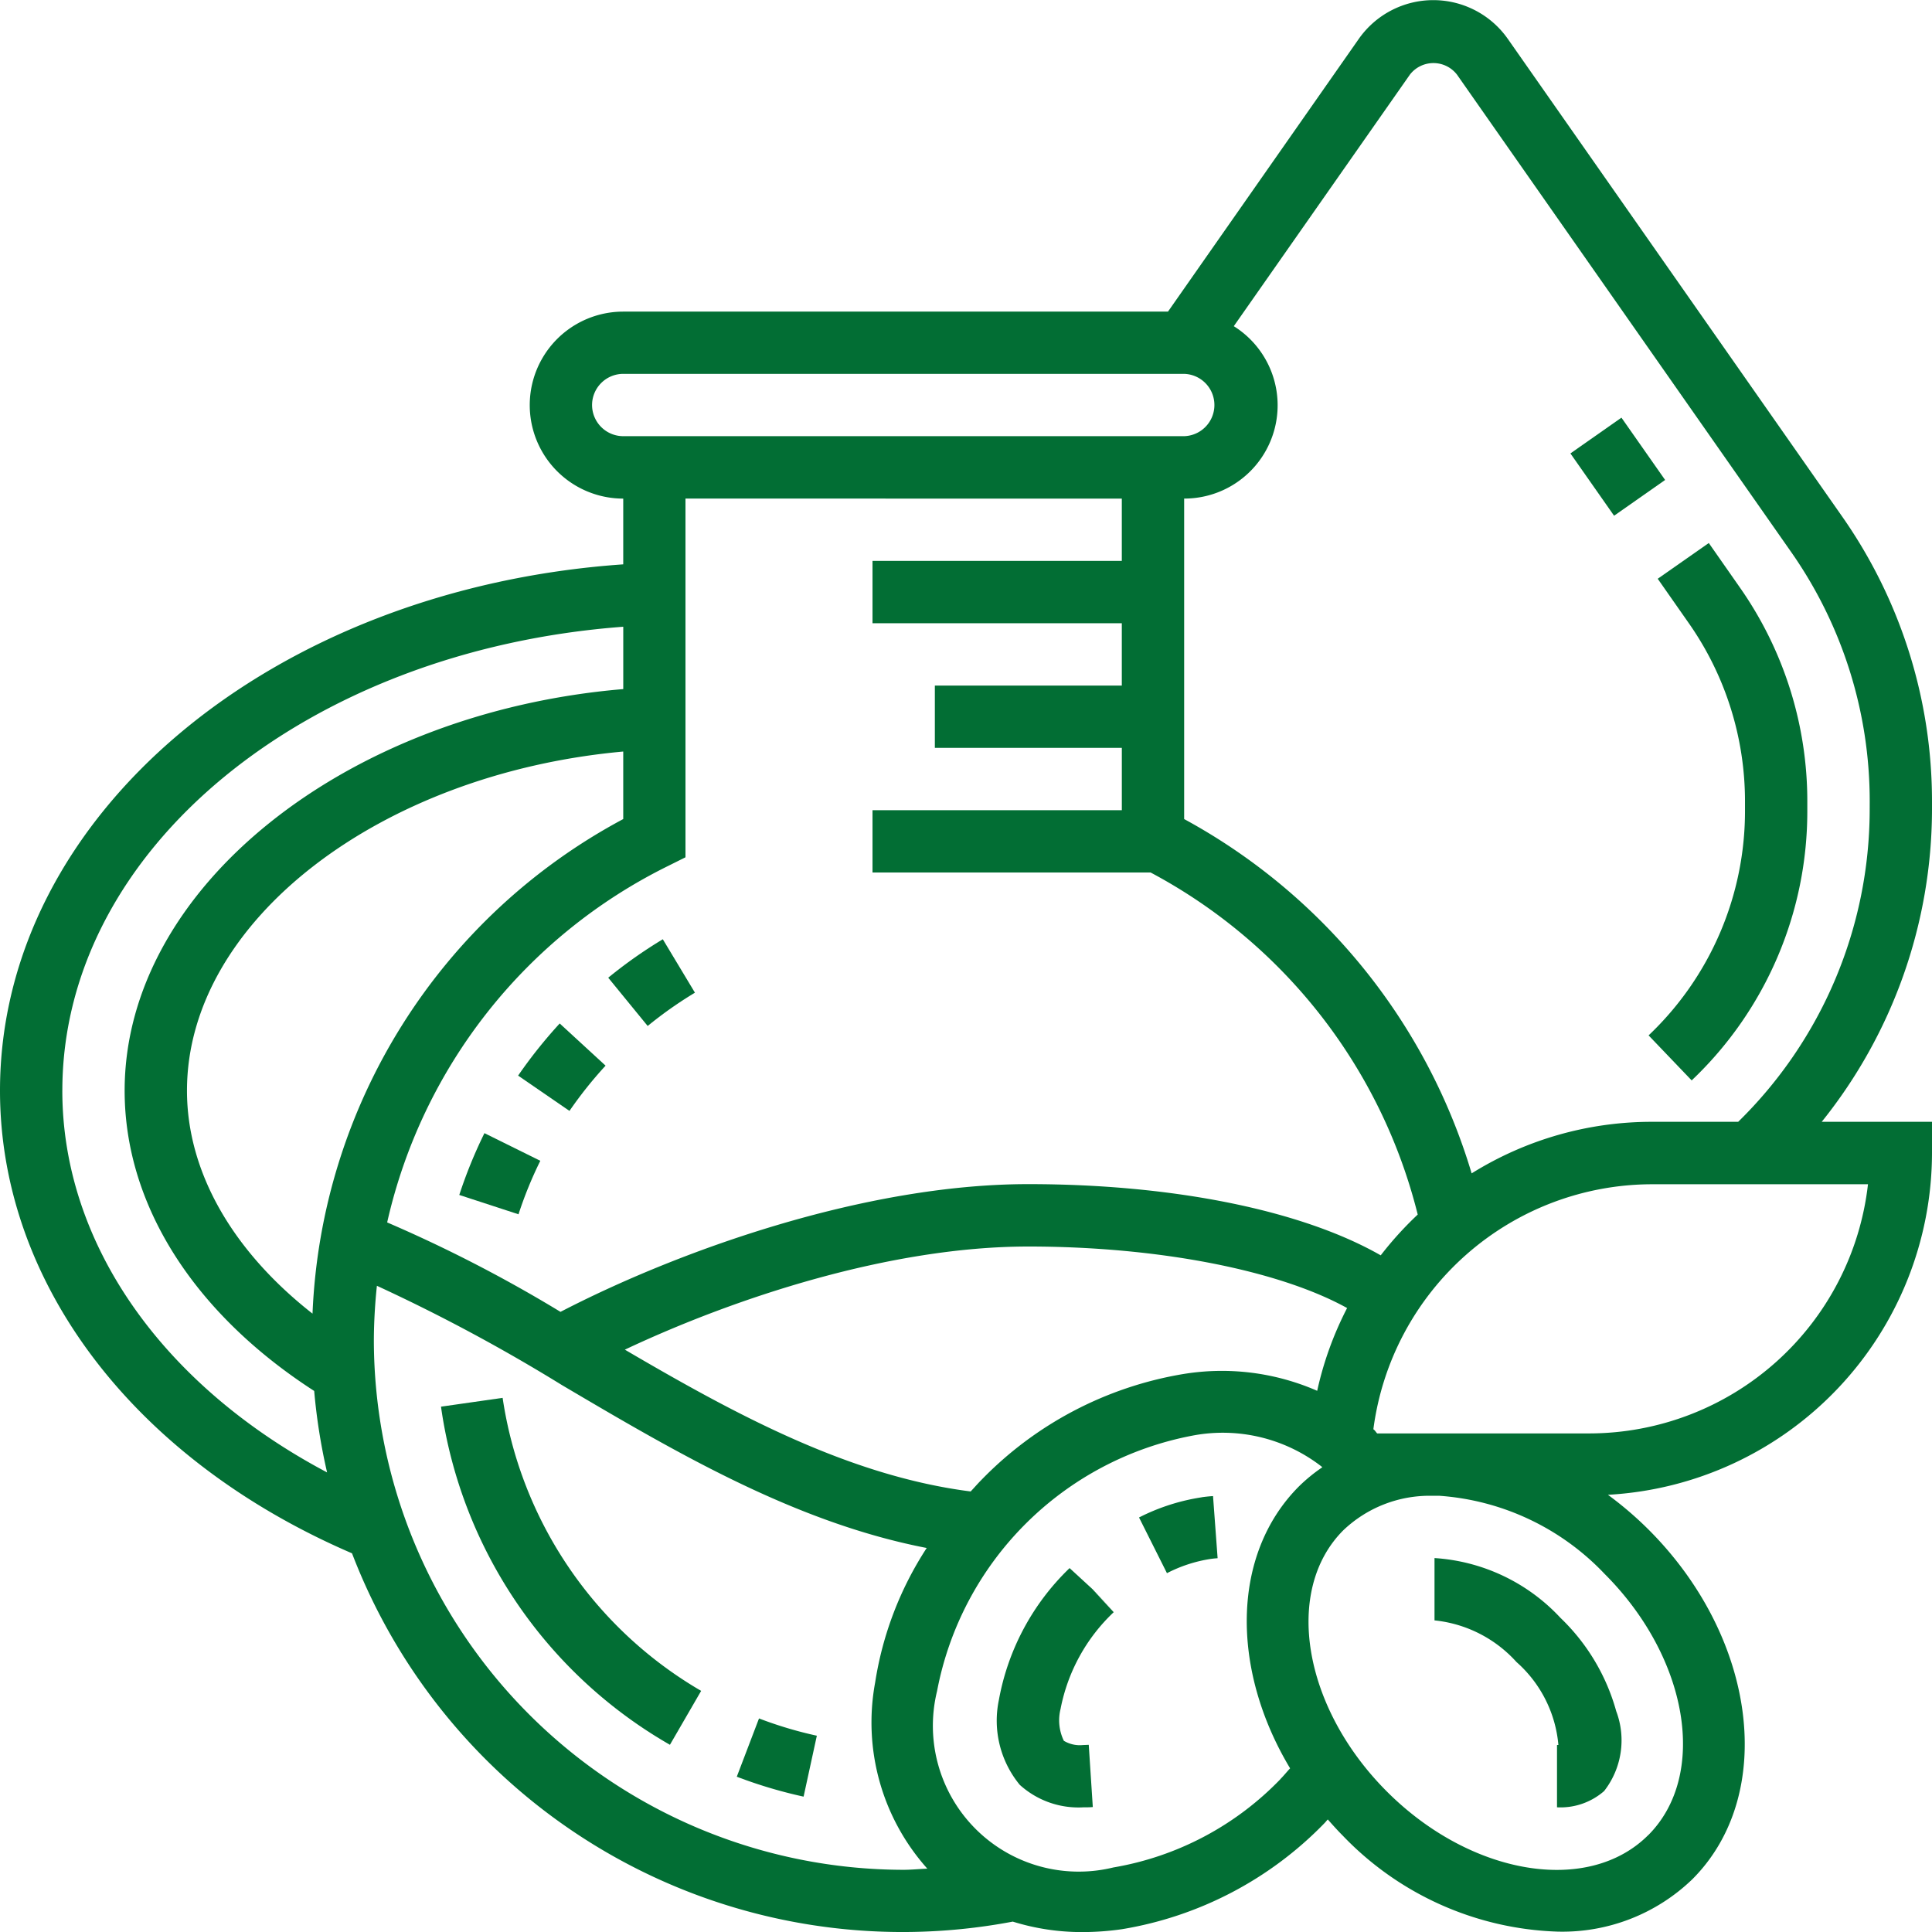 <svg xmlns="http://www.w3.org/2000/svg" width="74.932" height="74.935" viewBox="0 0 74.932 74.935">
  <g id="environment" transform="translate(-1 -1)">
    <path id="Path_2172" data-name="Path 2172" d="M75.932,32.1a19.239,19.239,0,0,0-3.5-11.089l-12.95-18.5a3.53,3.53,0,0,0-5.784,0L46.3,13.086H25.172a3.626,3.626,0,1,0,0,7.252v2.55C11.53,23.837,1,32.621,1,43.3c0,7.486,5.222,14.317,13.653,17.945A22.861,22.861,0,0,0,40.28,75.529a9.035,9.035,0,0,0,2.7.406,10.854,10.854,0,0,0,1.537-.112,14.146,14.146,0,0,0,7.852-4.112c.045-.045.085-.1.129-.144.187.211.376.423.58.627A12.074,12.074,0,0,0,61.4,75.917a7.26,7.26,0,0,0,5.238-2.032c3.27-3.27,2.511-9.35-1.692-13.553a13.807,13.807,0,0,0-1.583-1.357A13.3,13.3,0,0,0,75.932,45.718V44.509H71.655a19.39,19.39,0,0,0,4.277-12.086ZM23.963,16.712A1.211,1.211,0,0,1,25.172,15.5H46.926a1.209,1.209,0,0,1,0,2.417H25.172A1.211,1.211,0,0,1,23.963,16.712Zm20.546,3.626v2.417H34.84v2.417h9.669v2.417H37.258v2.417h7.252v2.417H34.84V34.84H45.627A20.694,20.694,0,0,1,55.986,48.106a13.494,13.494,0,0,0-1.435,1.582c-3.041-1.739-8.011-2.762-13.668-2.762-6.379,0-13.605,2.6-18.144,4.954a54.238,54.238,0,0,0-6.723-3.469,20.44,20.44,0,0,1,10.9-13.827l.67-.334V20.337Zm2.405,33.95A14.146,14.146,0,0,0,39.062,58.4c-.145.145-.277.3-.415.446-4.732-.605-9.144-3-13.412-5.5,4.278-2.017,10.3-4,15.648-4,5.049,0,9.717.921,12.364,2.386a13.112,13.112,0,0,0-1.16,3.21A9.228,9.228,0,0,0,46.914,54.288ZM8.252,43.3c0-6.578,7.484-12.295,16.92-13.152v2.619A22.808,22.808,0,0,0,13.121,51.949c-3.11-2.437-4.869-5.5-4.869-8.649Zm-4.834,0c0-9.358,9.462-17.074,21.755-17.992v2.418C14.41,28.632,5.834,35.435,5.834,43.3c0,4.427,2.684,8.634,7.352,11.648a22.851,22.851,0,0,0,.5,3.159C7.3,54.728,3.417,49.229,3.417,43.3ZM15.5,52.969a20.923,20.923,0,0,1,.118-2.1,67.475,67.475,0,0,1,7.173,3.849c4.455,2.63,9.047,5.332,14.151,6.32a13.264,13.264,0,0,0-2,5.219,8.507,8.507,0,0,0,2.024,7.218c-.308.012-.616.045-.926.045A20.569,20.569,0,0,1,15.5,52.969ZM50.664,70a11.721,11.721,0,0,1-6.485,3.429,5.656,5.656,0,0,1-6.836-6.837,12.447,12.447,0,0,1,9.913-9.913,6.253,6.253,0,0,1,5,1.2l.029.029a6.532,6.532,0,0,0-.9.735c-2.64,2.64-2.65,7.106-.349,10.941-.128.137-.245.285-.377.417Zm14.261,2.175C62.6,74.5,58.051,73.745,54.792,70.486s-4.02-7.807-1.692-10.135a4.85,4.85,0,0,1,3.414-1.338h.306a9.774,9.774,0,0,1,6.414,3.03C66.493,65.3,67.252,69.85,64.926,72.177ZM62.638,56.595H54.413c-.039-.04-.068-.089-.106-.128-.013-.013-.028-.023-.041-.036a10.915,10.915,0,0,1,10.789-9.5h8.394A10.893,10.893,0,0,1,62.638,56.595ZM73.515,32.423a16.964,16.964,0,0,1-5.1,12.086H65.055a13.2,13.2,0,0,0-6.978,2,23.194,23.194,0,0,0-11.15-13.742V20.337a3.618,3.618,0,0,0,1.925-6.686l6.832-9.759a1.155,1.155,0,0,1,1.823,0l12.95,18.5a16.834,16.834,0,0,1,3.059,9.7Z" fill="#026e34"/>
    <path id="Path_2173" data-name="Path 2173" d="M36.7,52.141l-.891-.819a9.423,9.423,0,0,0-2.743,5.115,3.916,3.916,0,0,0,.81,3.291,3.388,3.388,0,0,0,2.462.873c.131,0,.256,0,.371-.012l-.157-2.412c-.066,0-.139.007-.214.007a1.2,1.2,0,0,1-.752-.164,1.821,1.821,0,0,1-.127-1.238,6.978,6.978,0,0,1,2.061-3.75l-.823-.885.839.87Z" transform="translate(6.675 10.496)" fill="#026e34"/>
    <path id="Path_2174" data-name="Path 2174" d="M39.975,49.059a7.969,7.969,0,0,0-2.422.781L38.636,52a5.5,5.5,0,0,1,1.686-.551c.074-.011.169-.022.279-.029l-.178-2.41c-.18.012-.336.03-.448.047Z" transform="translate(7.624 10.015)" fill="#026e34"/>
    <path id="Path_2175" data-name="Path 2175" d="M47.035,51v2.417a4.957,4.957,0,0,1,3.179,1.615,4.854,4.854,0,0,1,1.626,3.218h-.054v2.417a2.573,2.573,0,0,0,1.827-.63,3.2,3.2,0,0,0,.469-3.1,7.947,7.947,0,0,0-2.16-3.616A7.3,7.3,0,0,0,47.035,51Z" transform="translate(9.602 10.429)" fill="#026e34"/>
    <path id="Path_2176" data-name="Path 2176" d="M0,0H2.417V2.951H0Z" transform="translate(61.908 18.586) rotate(-35.025)" fill="#026e34"/>
    <path id="Path_2177" data-name="Path 2177" d="M56.24,18.426l-1.981,1.386,1.2,1.715a12.035,12.035,0,0,1,2.185,6.934v.328a11.986,11.986,0,0,1-3.739,8.733l1.671,1.746a14.38,14.38,0,0,0,4.485-10.48v-.328a14.433,14.433,0,0,0-2.621-8.317Z" transform="translate(11.035 3.635)" fill="#026e34"/>
    <path id="Path_2178" data-name="Path 2178" d="M15.736,39.76l2.3.751a15.492,15.492,0,0,1,.846-2.075l-2.167-1.072a18.272,18.272,0,0,0-.977,2.4Z" transform="translate(3.074 7.585)" fill="#026e34"/>
    <path id="Path_2179" data-name="Path 2179" d="M17.627,35.866l1.992,1.369a15.9,15.9,0,0,1,1.4-1.755l-1.779-1.636A18.582,18.582,0,0,0,17.627,35.866Z" transform="translate(3.468 6.851)" fill="#026e34"/>
    <path id="Path_2180" data-name="Path 2180" d="M20.519,32.633l1.53,1.872a15.592,15.592,0,0,1,1.833-1.291l-1.246-2.072A18.036,18.036,0,0,0,20.519,32.633Z" transform="translate(4.071 6.287)" fill="#026e34"/>
    <path id="Path_2181" data-name="Path 2181" d="M24.644,58.406a18.128,18.128,0,0,0,2.591.773l.514-2.363a15.474,15.474,0,0,1-2.243-.67Z" transform="translate(4.932 11.503)" fill="#026e34"/>
    <path id="Path_2182" data-name="Path 2182" d="M17.544,45.858l-2.392.342a18.021,18.021,0,0,0,8.879,13.114l1.211-2.091a15.833,15.833,0,0,1-7.7-11.366Z" transform="translate(2.952 9.357)" fill="#026e34"/>
  </g>
</svg>
